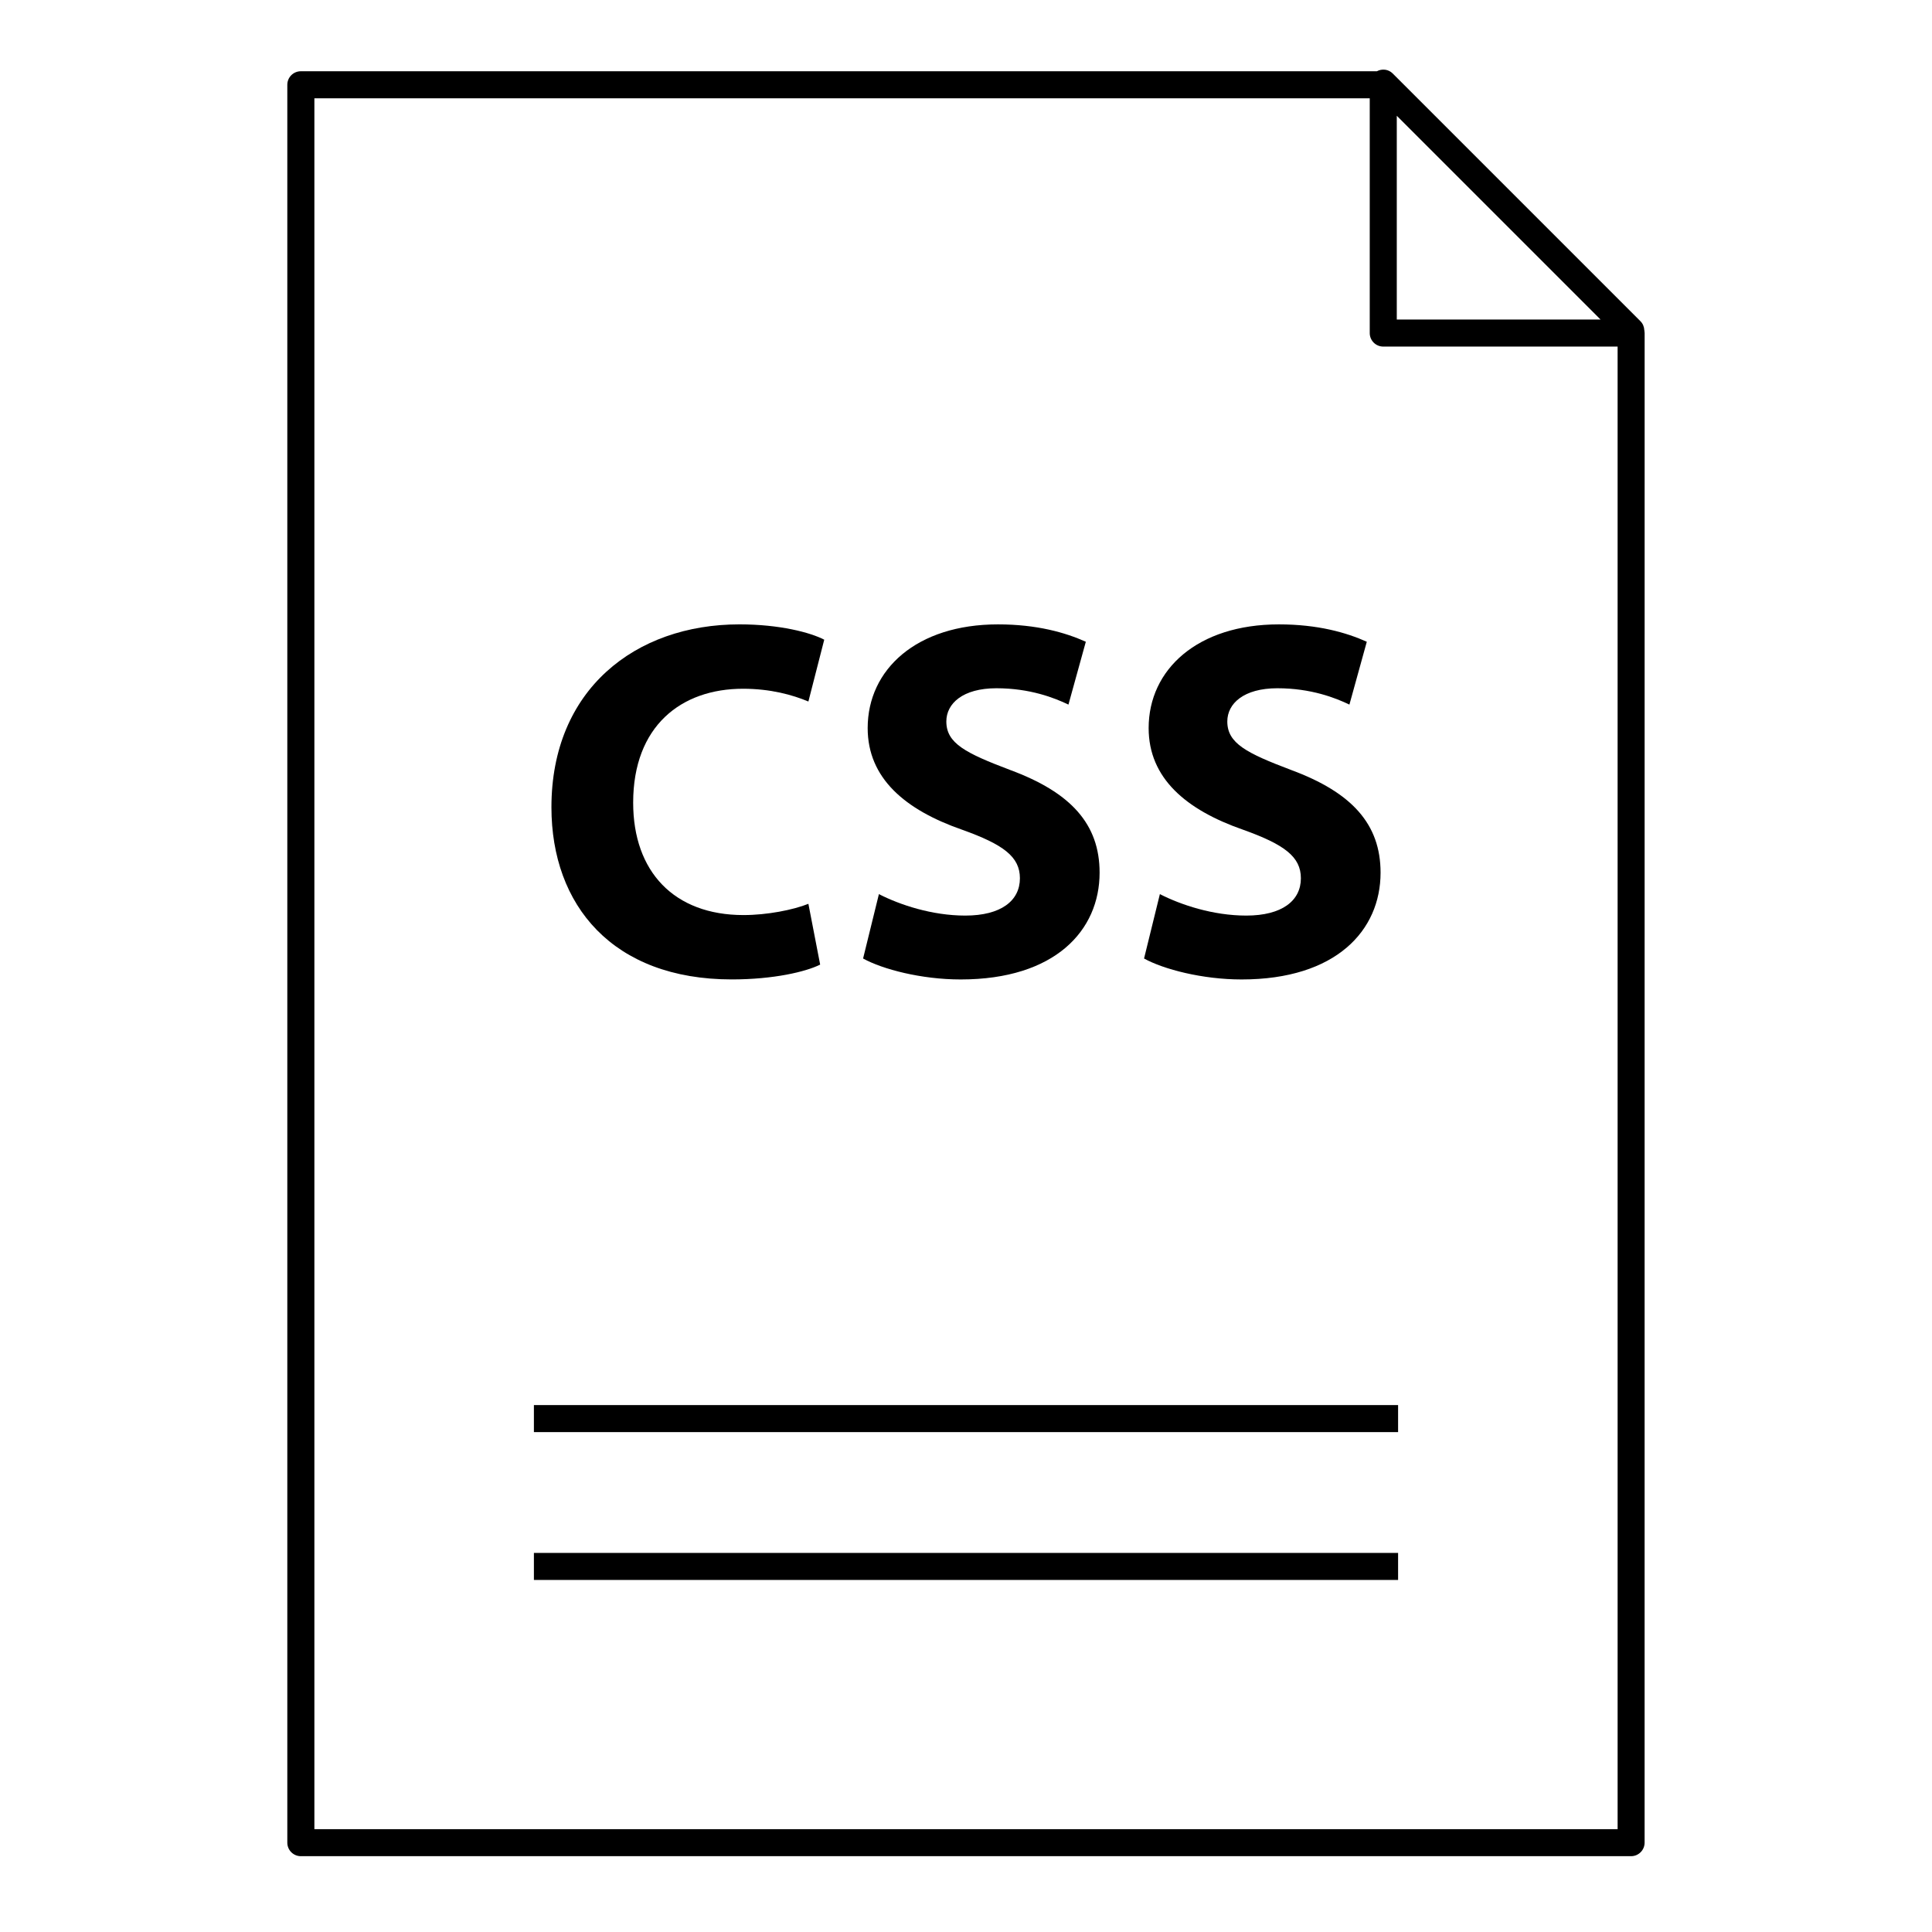 <?xml version="1.0" encoding="UTF-8"?>
<!-- Uploaded to: SVG Repo, www.svgrepo.com, Generator: SVG Repo Mixer Tools -->
<svg fill="#000000" width="800px" height="800px" version="1.1" viewBox="144 144 512 512" xmlns="http://www.w3.org/2000/svg">
 <g>
  <path d="m285.49 555.54h229.02v7.164h-229.02z"/>
  <path d="m285.49 516.36h229.02v7.164h-229.02z"/>
  <path d="m579.79 231.68c0-0.023-0.008-0.043-0.008-0.066-0.008-0.043-0.016-0.086-0.027-0.129-0.043-0.855-0.359-1.699-1.016-2.356l-65.664-65.664c-1.141-1.141-2.836-1.301-4.191-0.582h-285.16c-1.98 0-3.582 1.602-3.582 3.582v465.86c0 1.977 1.602 3.582 3.582 3.582h352.53c1.977 0 3.582-1.605 3.582-3.582l0.008-400.05c0-0.199-0.027-0.395-0.059-0.586zm-65.629-57 54.004 54.004h-54.004zm58.523 454.07h-345.37v-458.7h279.68v62.215c0 1.98 1.605 3.582 3.582 3.582h62.105z"/>
  <path d="m361.35 399.63c-3.793 1.895-12.32 3.926-23.422 3.926-31.547 0-47.793-19.633-47.793-45.625 0-31.141 22.203-48.469 49.82-48.469 10.695 0 18.82 2.164 22.477 4.062l-4.199 16.383c-4.199-1.758-10.02-3.383-17.332-3.383-16.379 0-29.105 9.883-29.105 30.191 0 18.277 10.832 29.785 29.242 29.785 6.227 0 13.137-1.355 17.195-2.981z"/>
  <path d="m376.92 380.95c5.551 2.844 14.082 5.688 22.883 5.688 9.477 0 14.484-3.93 14.484-9.887 0-5.684-4.332-8.934-15.297-12.859-15.164-5.277-25.047-13.676-25.047-26.941 0-15.57 12.996-27.484 34.523-27.484 10.293 0 17.871 2.164 23.289 4.606l-4.606 16.652c-3.656-1.758-10.156-4.332-19.09-4.332s-13.27 4.062-13.27 8.801c0 5.82 5.144 8.395 16.926 12.863 16.109 5.957 23.691 14.352 23.691 27.211 0 15.297-11.777 28.297-36.824 28.297-10.422 0-20.715-2.707-25.855-5.551z"/>
  <path d="m451.38 380.95c5.551 2.844 14.082 5.688 22.883 5.688 9.477 0 14.484-3.93 14.484-9.887 0-5.684-4.332-8.934-15.297-12.859-15.164-5.277-25.047-13.676-25.047-26.941 0-15.57 12.996-27.484 34.523-27.484 10.293 0 17.871 2.164 23.289 4.606l-4.606 16.652c-3.656-1.758-10.156-4.332-19.09-4.332s-13.27 4.062-13.27 8.801c0 5.82 5.144 8.395 16.926 12.863 16.109 5.957 23.691 14.352 23.691 27.211 0 15.297-11.777 28.297-36.824 28.297-10.422 0-20.715-2.707-25.855-5.551z"/>
 </g>
</svg>